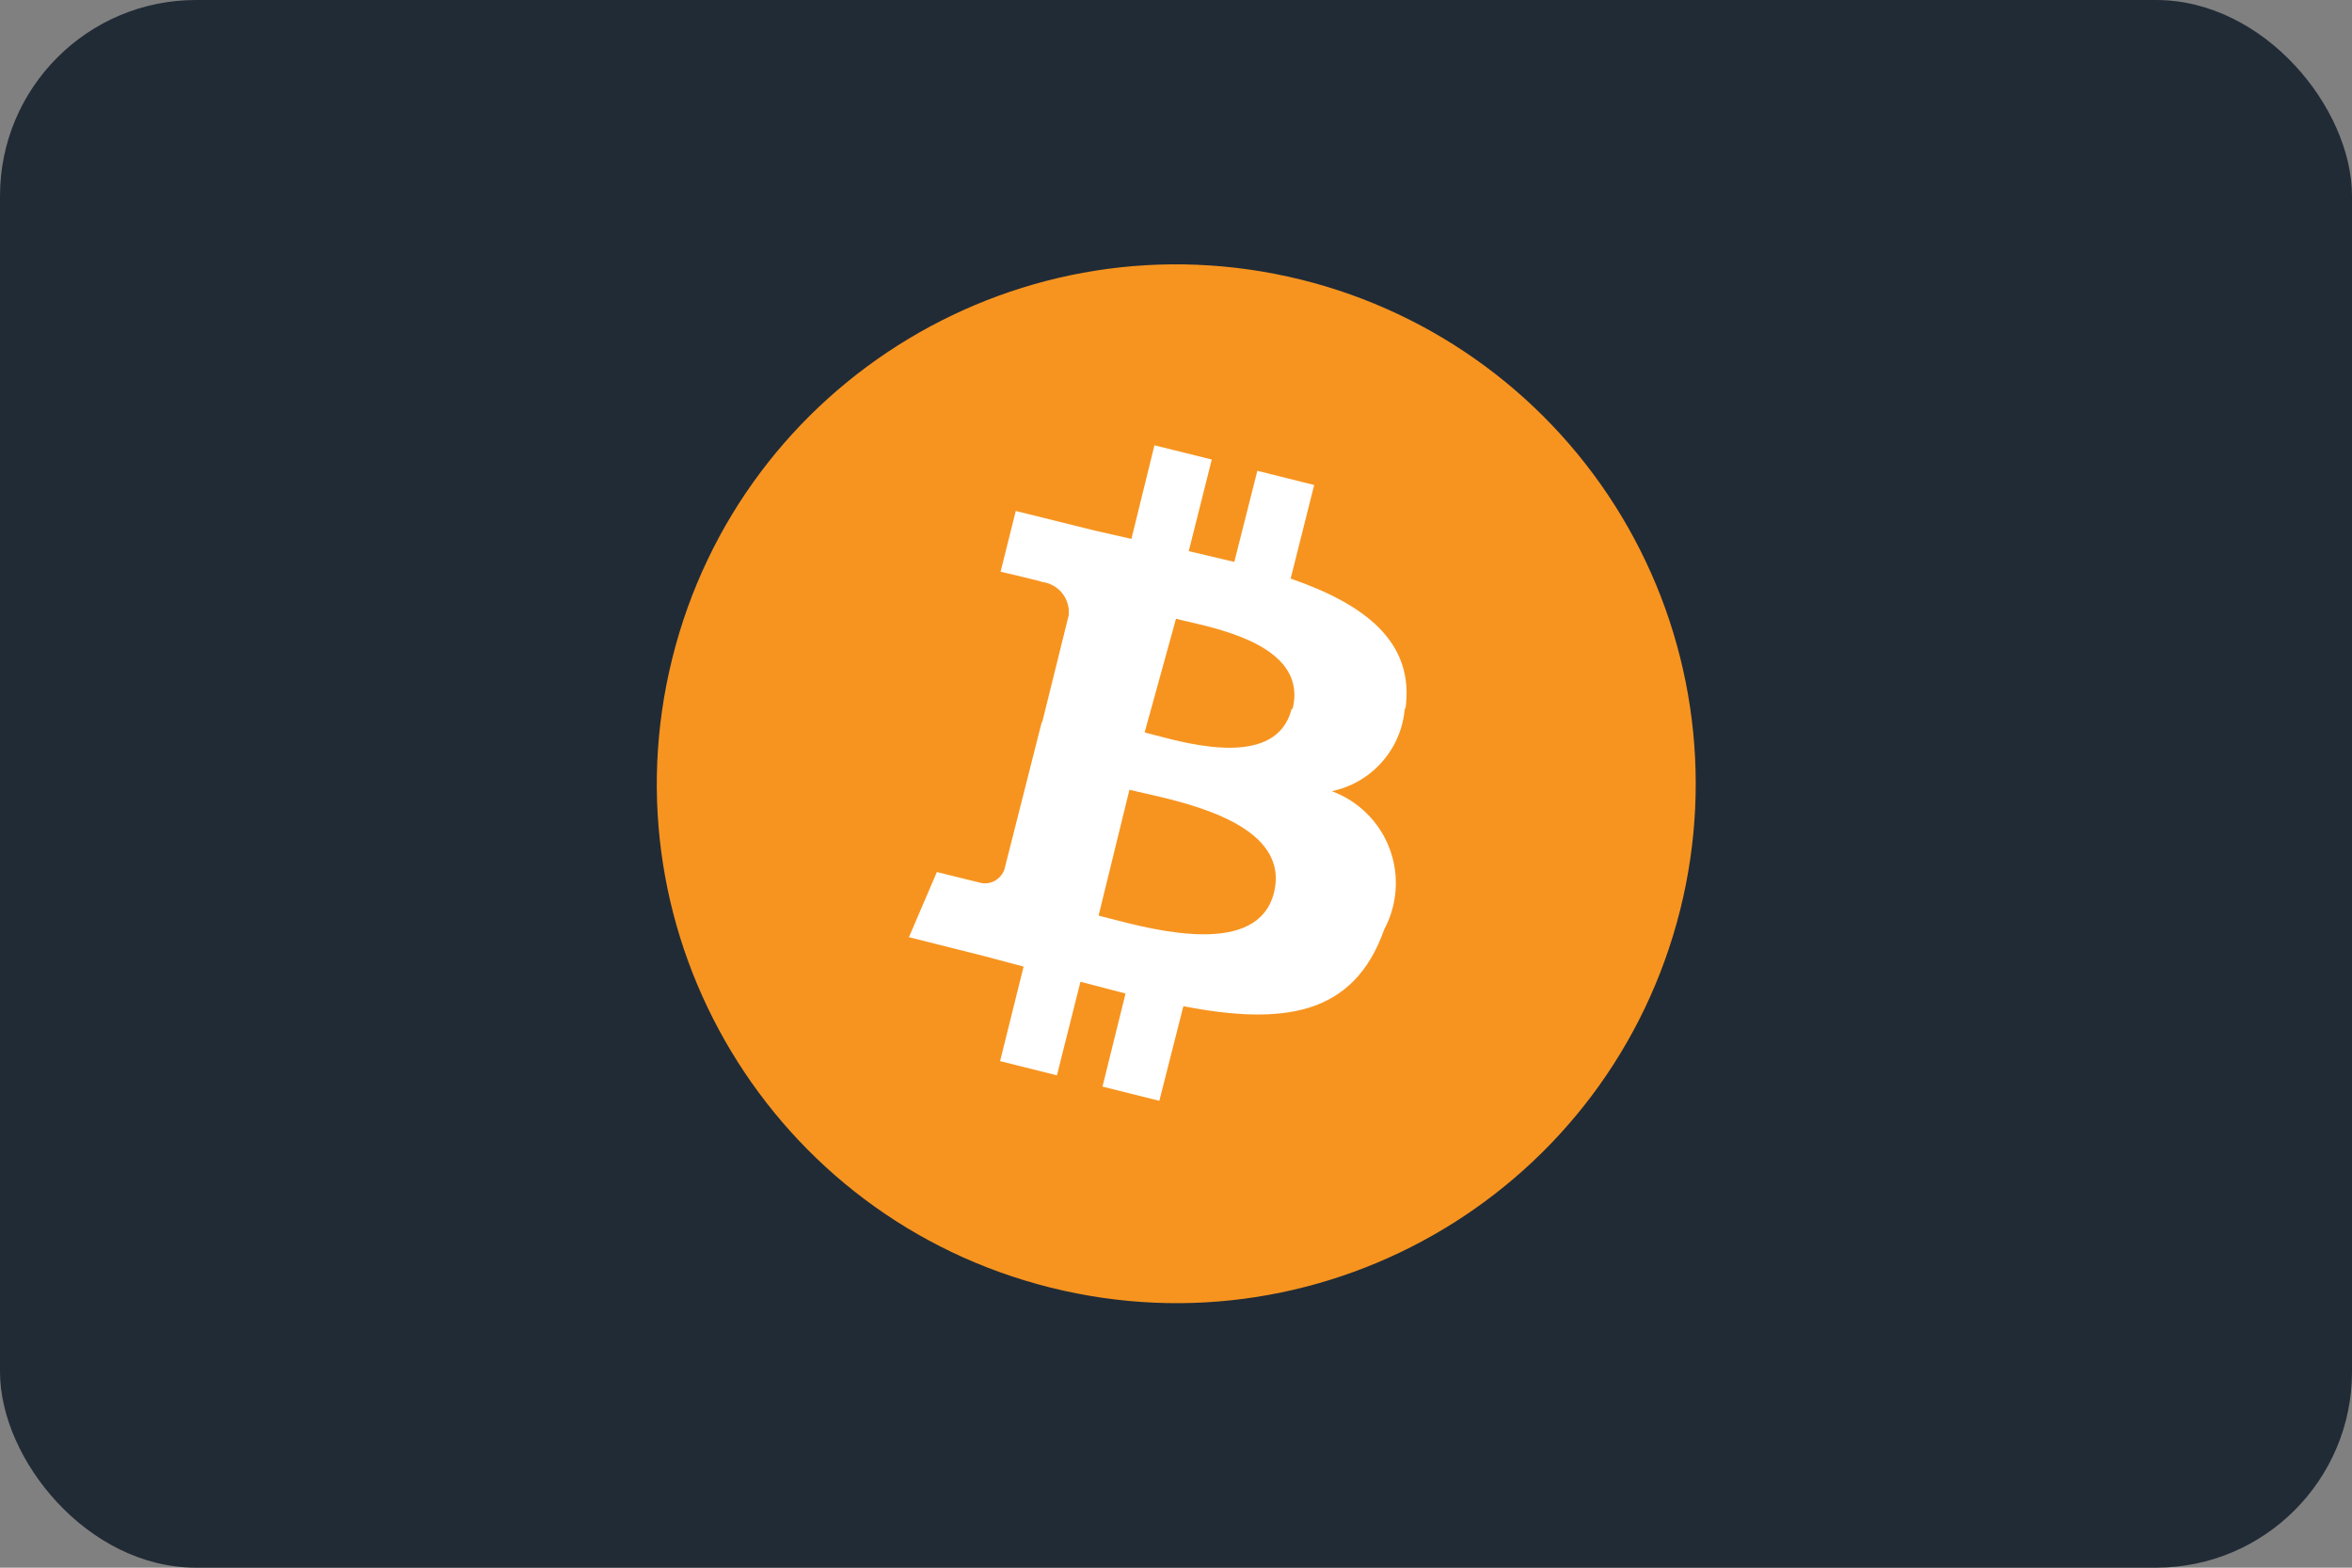 <svg width="48" height="32" viewBox="0 0 48 32" fill="none" xmlns="http://www.w3.org/2000/svg">
<rect x="0" y="0" width="48" height="32" fill="#808080" stroke="none"/>
<g id="bitcoin-dark-large">
<rect id="card_bg" width="48" height="32" rx="4" fill="#212B36"/>
<g id="bitcoin">
<path id="Path" d="M34.29 18.57C32.87 24.247 27.119 27.699 21.441 26.283C15.763 24.866 12.307 19.117 13.72 13.438C15.133 7.76 20.881 4.301 26.56 5.71C29.292 6.388 31.642 8.125 33.092 10.537C34.542 12.949 34.973 15.839 34.29 18.57Z" fill="#F7941F"/>
<path id="Shape" fill-rule="evenodd" clip-rule="evenodd" d="M28.68 14.49C28.89 13.08 27.81 12.32 26.34 11.81L26.82 9.9L25.66 9.61L25.19 11.47L24.26 11.25L24.73 9.38L23.56 9.09L23.09 11L22.34 10.83L20.73 10.43L20.42 11.67C20.42 11.67 21.28 11.87 21.27 11.88C21.605 11.922 21.845 12.224 21.81 12.56L21.27 14.74H21.26L20.5 17.74C20.466 17.846 20.39 17.934 20.291 17.985C20.192 18.036 20.076 18.045 19.97 18.01L19.12 17.8L18.55 19.13L20.06 19.51L20.89 19.73L20.41 21.66L21.57 21.95L22.05 20.04L22.97 20.28L22.5 22.18L23.66 22.47L24.15 20.54C26.15 20.92 27.62 20.76 28.25 18.97C28.523 18.46 28.562 17.857 28.357 17.317C28.152 16.776 27.722 16.35 27.18 16.15C28.003 15.977 28.612 15.279 28.67 14.44L28.68 14.49ZM26 18.22C25.671 19.537 23.602 18.997 22.654 18.75L22.654 18.75C22.566 18.727 22.487 18.706 22.42 18.69L23.05 16.12C23.131 16.141 23.231 16.163 23.345 16.189L23.345 16.189C24.331 16.412 26.332 16.866 26 18.22ZM23.546 14.999C24.325 15.207 26.057 15.671 26.36 14.47H26.38C26.683 13.25 25.035 12.871 24.246 12.689C24.15 12.667 24.066 12.648 24 12.63L23.36 14.95C23.413 14.963 23.476 14.98 23.546 14.999Z" fill="white"/>
</g>
</g>
</svg>
